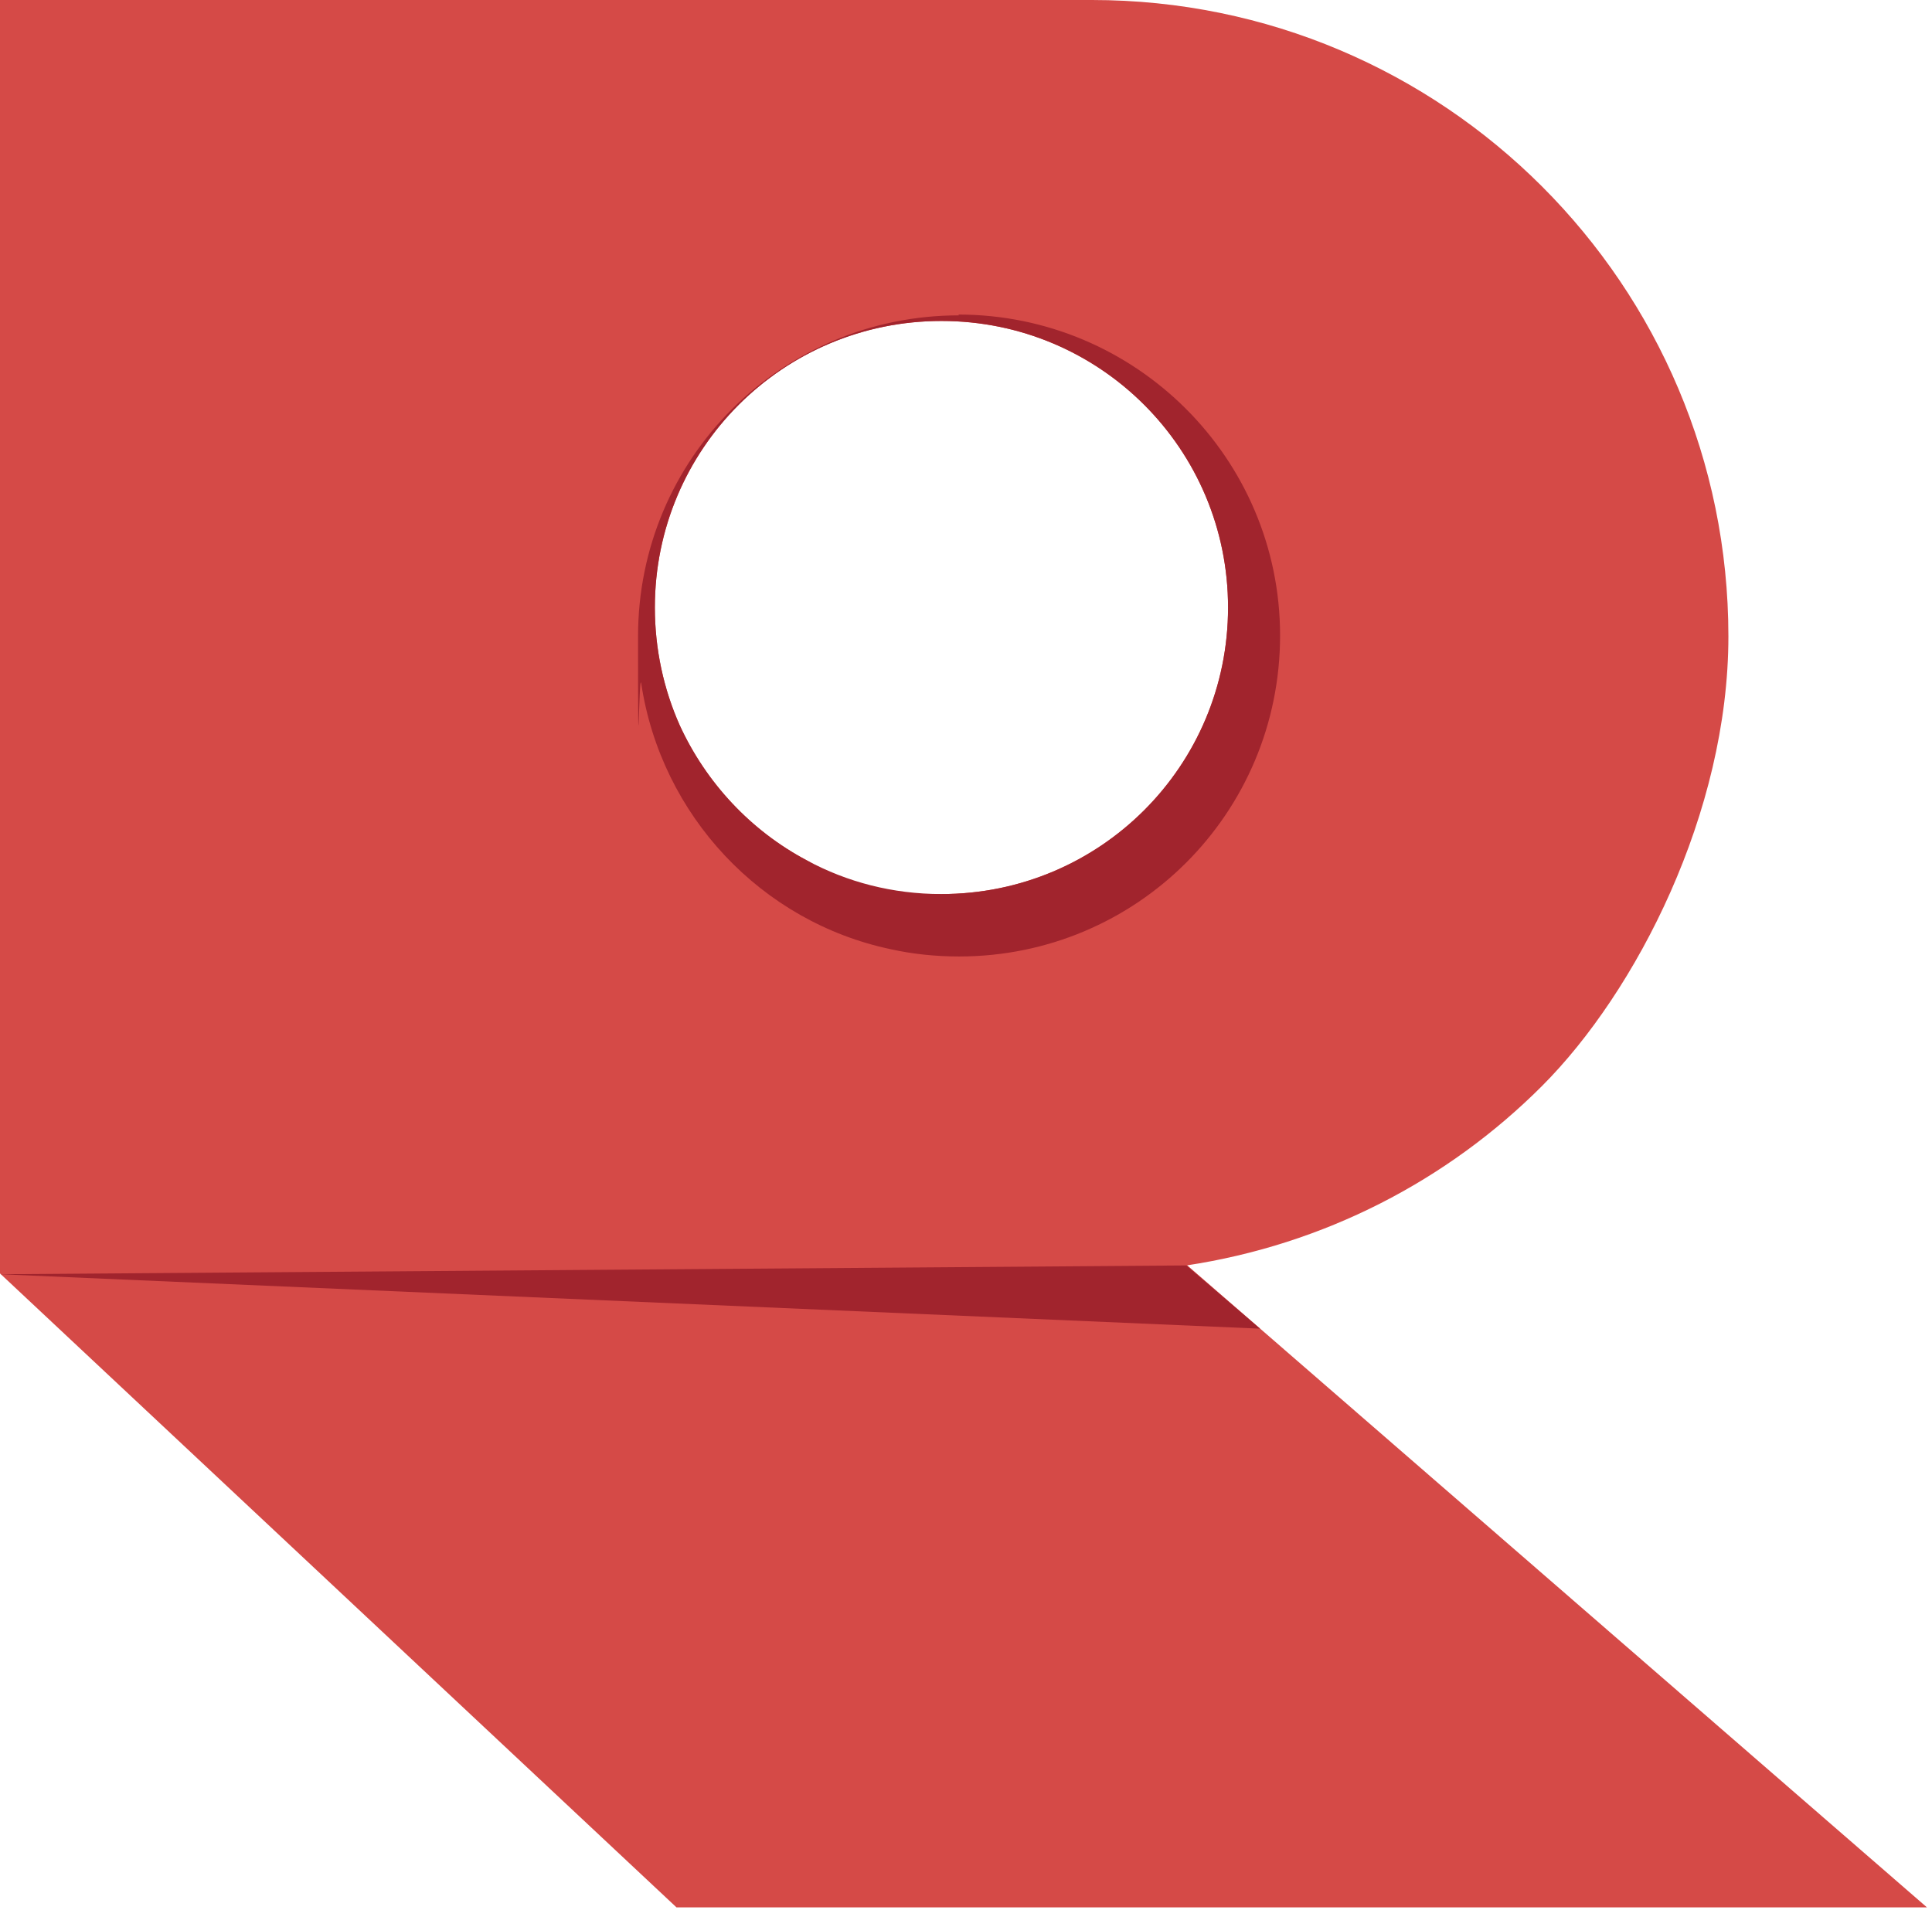 <?xml version="1.0" encoding="UTF-8" standalone="no"?><!DOCTYPE svg PUBLIC "-//W3C//DTD SVG 1.1//EN" "http://www.w3.org/Graphics/SVG/1.1/DTD/svg11.dtd"><svg width="100%" height="100%" viewBox="0 0 181 179" version="1.1" xmlns="http://www.w3.org/2000/svg" xmlns:xlink="http://www.w3.org/1999/xlink" xml:space="preserve" xmlns:serif="http://www.serif.com/" style="fill-rule:evenodd;clip-rule:evenodd;stroke-linejoin:round;stroke-miterlimit:2;"><g id="Warstwa_1"><g id="Warstwa_1-2"><path d="M111.15,118.575c12.9,-1.95 24.45,-7.95 33.3,-16.8c8.85,-8.85 17.475,-25.65 17.475,-42.15c0,-32.925 -26.7,-59.625 -59.625,-59.625l-102.3,-0l0,119.325l63.375,59.4l117.15,0l-69.375,-60.225l0,0.075Zm-22.95,-88.5c14.85,-0 26.85,12 26.85,26.85c-0,14.85 -12,26.85 -26.85,26.85c-14.85,-0 -8.85,-1.125 -12.6,-3.15c-5.25,-2.775 -9.45,-7.275 -11.925,-12.675c-1.5,-3.375 -2.325,-7.125 -2.325,-11.025c-0,-14.85 12,-26.85 26.85,-26.85Z" style="fill:#d54a47;fill-rule:nonzero;"/><path d="M89.85,29.55c-16.65,0 -30.075,13.425 -30.075,30.075c-0,16.65 0.075,3 0.3,4.425c1.875,12.375 11.25,22.35 23.4,24.9c2.025,0.45 4.2,0.675 6.375,0.675c16.65,0 30.075,-13.425 30.075,-30.075c-0,-16.575 -13.5,-30.075 -30.15,-30.075l0.075,0.075Zm-1.65,54.225c-4.575,0 -8.85,-1.125 -12.6,-3.15c-5.25,-2.775 -9.45,-7.275 -11.925,-12.675c-1.5,-3.375 -2.325,-7.125 -2.325,-11.025c-0,-14.85 12,-26.85 26.85,-26.85c14.85,-0 26.85,12 26.85,26.85c-0,14.85 -12,26.85 -26.85,26.85Z" style="fill:#a1242d;fill-rule:nonzero;"/><path d="M111.15,118.575l-111.15,0.825l118.05,5.1l-6.9,-5.925Z" style="fill:#a1242d;fill-rule:nonzero;"/></g></g></svg>